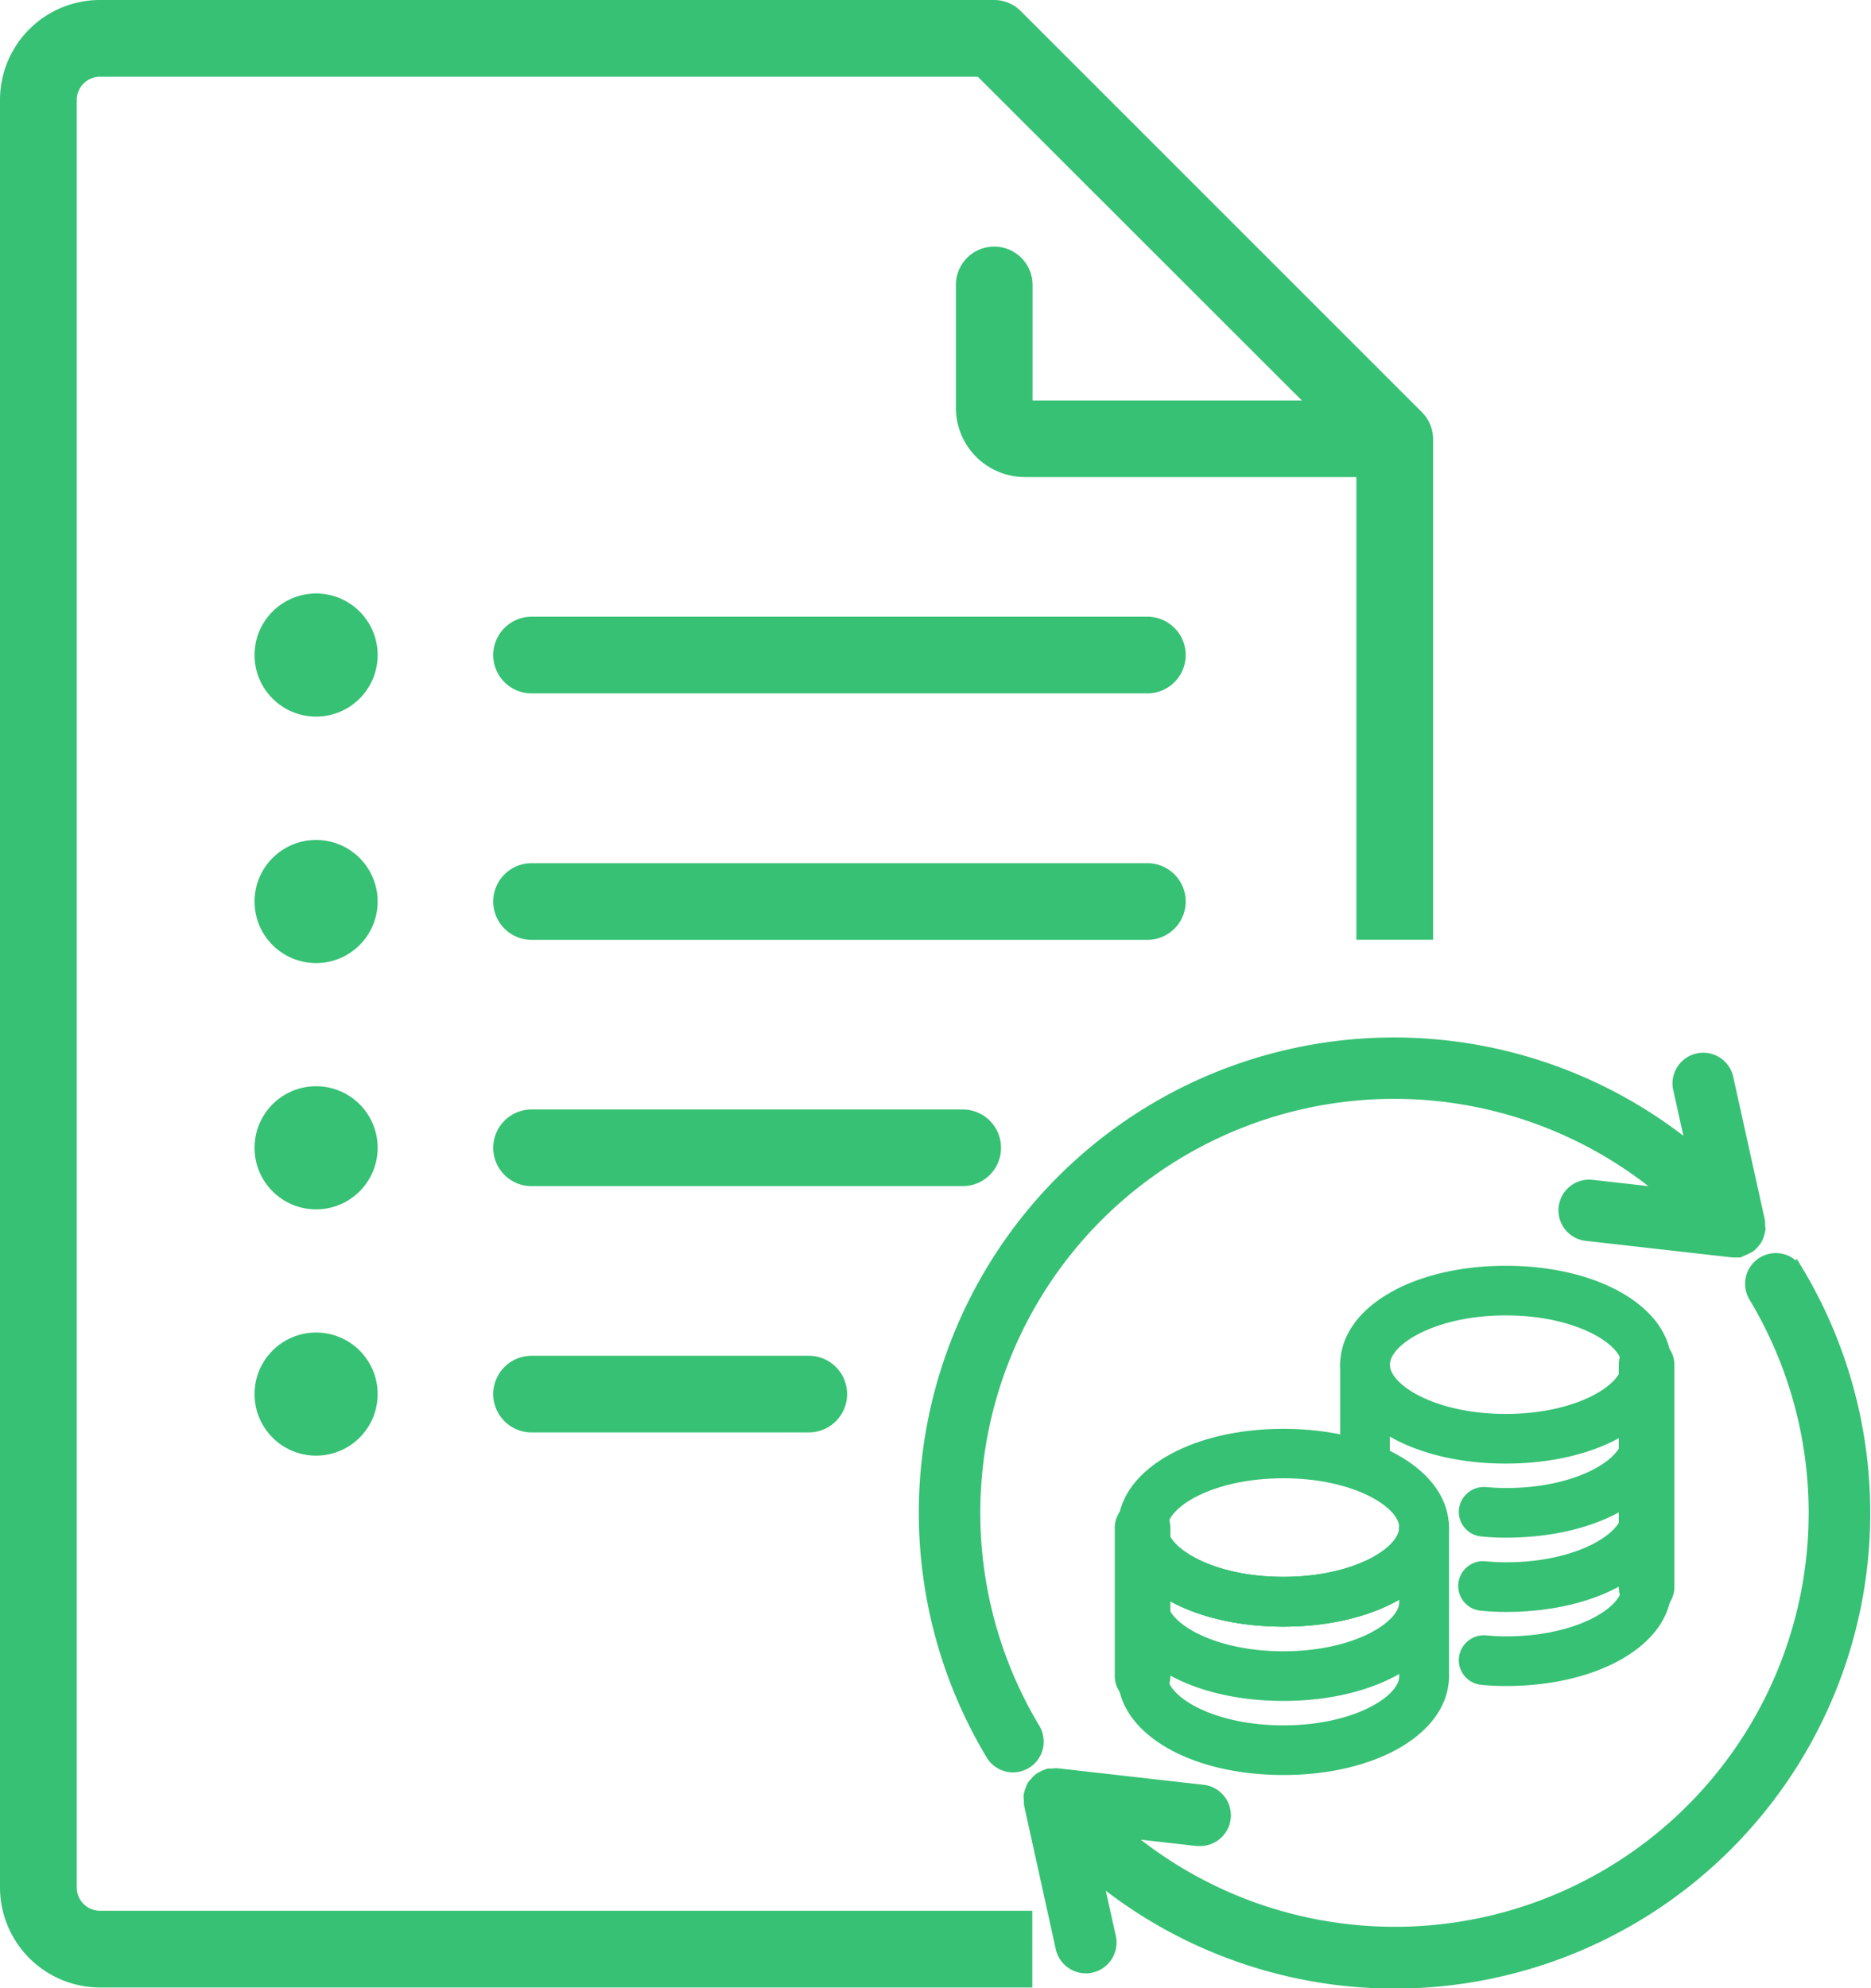 <svg xmlns="http://www.w3.org/2000/svg" viewBox="0 0 79.086 84.031" height="84.031" width="79.086"><g transform="translate(-3.11)" id="aml-policy"><g transform="translate(3.11)" id="validate"><g transform="translate(10.759 25.083)" id="Group_2370"><path fill="#37c174" transform="translate(-17.82 -30.028)" d="M55.56,34.25H29.53a1.62,1.62,0,1,1,0-3.24H55.56a1.62,1.62,0,0,1,0,3.24Z" id="Path_2647"></path><path fill="#37c174" transform="translate(-17.82 -32.021)" d="M55.56,46.66H29.53a1.62,1.62,0,1,1,0-3.24H55.56a1.62,1.62,0,1,1,0,3.24Z" id="Path_2648"></path><path fill="#37c174" transform="translate(-17.82 -34.012)" d="M47.754,59.06H29.53a1.62,1.62,0,1,1,0-3.24H47.754a1.62,1.62,0,0,1,0,3.24Z" id="Path_2649"></path><path fill="#37c174" transform="translate(-17.82 -36.003)" d="M41.248,71.46H29.53a1.62,1.62,0,1,1,0-3.24H41.248a1.62,1.62,0,1,1,0,3.24Z" id="Path_2650"></path><circle fill="#37c174" r="2.602" cy="2.602" cx="2.602" id="Ellipse_89"></circle><circle fill="#37c174" transform="translate(0 10.417)" r="2.602" cy="2.602" cx="2.602" id="Ellipse_90"></circle><circle fill="#37c174" transform="translate(0 20.826)" r="2.602" cy="2.602" cx="2.602" id="Ellipse_91"></circle><circle fill="#37c174" transform="translate(0 31.235)" r="2.602" cy="2.602" cx="2.602" id="Ellipse_92"></circle></g><g id="Group_2371"><path fill="#37c174" transform="translate(-3.11)" d="M46.738,84H7.337A4.235,4.235,0,0,1,3.11,79.774V4.226A4.224,4.224,0,0,1,7.337,0H45.124a1.589,1.589,0,0,1,1.143.479l16.94,16.936a1.623,1.623,0,0,1,.479,1.143V39.719H60.443V19.23l-16-15.987H7.337a.984.984,0,0,0-.983.983V79.774a.984.984,0,0,0,.983.983H46.746V84Z" id="Path_2651"></path><path fill="#37c174" transform="translate(-10.765 -1.993)" d="M68.412,22.156H54.091a2.923,2.923,0,0,1-2.921-2.921v-5.2a1.62,1.62,0,0,1,3.24,0v4.885h14a1.62,1.62,0,0,1,0,3.24Z" id="Path_2652"></path></g></g><g transform="translate(42.179 44.1)" id="Group_2373"><g id="Group_2372"><path stroke-width="0.5" stroke-miterlimit="10" stroke="#37c174" fill="#37c174" transform="translate(-50.428 -54.201)" d="M87.322,63.823a1.047,1.047,0,0,0-1.8,1.074A17.744,17.744,0,0,1,58.765,87.511l3.2.361h.118a1.048,1.048,0,0,0,.118-2.09l-6.178-.7a1.5,1.5,0,0,0-.193.017.908.908,0,0,0-.151,0c-.008,0-.017.008-.034.017a.693.693,0,0,0-.227.1.511.511,0,0,0-.134.076.915.915,0,0,0-.151.159.9.9,0,0,0-.118.134,1.1,1.1,0,0,0-.067.176.876.876,0,0,0-.067.21c0,.008-.008.025-.008.034a1.137,1.137,0,0,0,.017.168,1.236,1.236,0,0,0,0,.176L56.23,92.43a1.056,1.056,0,0,0,1.024.823.7.7,0,0,0,.227-.025,1.053,1.053,0,0,0,.8-1.251l-.579-2.6a19.851,19.851,0,0,0,29.623-25.56Z" id="Path_2653"></path><path stroke-width="0.5" stroke-miterlimit="10" stroke="#37c174" fill="#37c174" transform="translate(-49.579 -52.457)" d="M54.239,81.445A17.744,17.744,0,0,1,81,58.831l-3.2-.361a1.047,1.047,0,1,0-.235,2.082l6.178.7h.118a.624.624,0,0,0,.218-.025c.025,0,.042-.025.067-.034a1.585,1.585,0,0,0,.21-.092.8.8,0,0,0,.143-.084.915.915,0,0,0,.151-.159.8.8,0,0,0,.1-.134.77.77,0,0,0,.076-.193,1.081,1.081,0,0,0,.05-.176c0-.017.008-.025.008-.034a1.138,1.138,0,0,0-.017-.168,1.235,1.235,0,0,0,0-.176l-1.343-6.077a1.049,1.049,0,0,0-2.048.453l.588,2.644A19.835,19.835,0,0,0,52.434,82.511a1.045,1.045,0,0,0,1.435.353,1.051,1.051,0,0,0,.361-1.435Z" id="Path_2654"></path></g><path stroke-width="0.25" stroke-miterlimit="10" stroke="#37c174" fill="#37c174" transform="translate(-55.219 -54.853)" d="M85.749,78.88A1.05,1.05,0,0,1,84.7,77.831v-9.4a1.049,1.049,0,0,1,2.1,0v9.4A1.05,1.05,0,0,1,85.749,78.88Z" id="Path_2655"></path><path fill="#37c174" transform="translate(-52.941 -54.254)" d="M83.472,68.88a1.05,1.05,0,0,1-1.049-1.049c0-.848-1.914-2.082-4.9-2.082s-4.9,1.234-4.9,2.082a1.049,1.049,0,0,1-2.1,0c0-2.384,3.014-4.18,7-4.18s7,1.8,7,4.18A1.05,1.05,0,0,1,83.472,68.88Z" id="Path_2656"></path><path fill="#37c174" transform="translate(-52.941 -54.853)" d="M77.521,72.61c-4,0-7-1.8-7-4.18a1.049,1.049,0,0,1,2.1,0c0,.848,1.914,2.082,4.9,2.082s4.9-1.234,4.9-2.082a1.049,1.049,0,0,1,2.1,0C84.521,70.813,81.508,72.61,77.521,72.61Z" id="Path_2657"></path><path fill="#37c174" transform="translate(-53.901 -55.452)" d="M78.48,76.34a10.081,10.081,0,0,1-1.024-.05,1.046,1.046,0,0,1-.957-1.133,1.063,1.063,0,0,1,1.133-.957c.277.025.562.042.856.042,3,0,4.9-1.234,4.9-2.082a1.049,1.049,0,0,1,2.1,0c0,2.384-3.014,4.18-7,4.18Z" id="Path_2658"></path><path fill="#37c174" transform="translate(-53.901 -56.053)" d="M78.48,80.08a10.2,10.2,0,0,1-1.024-.05,1.049,1.049,0,1,1,.176-2.09c.277.025.562.042.856.042,3,0,4.9-1.234,4.9-2.082a1.049,1.049,0,0,1,2.1,0c0,2.384-3.014,4.18-7,4.18Z" id="Path_2659"></path><path fill="#37c174" transform="translate(-53.901 -56.652)" d="M78.48,83.81a10.081,10.081,0,0,1-1.024-.05,1.046,1.046,0,0,1-.957-1.133,1.057,1.057,0,0,1,1.133-.957c.277.025.562.042.856.042,3,0,4.9-1.234,4.9-2.082a1.049,1.049,0,0,1,2.1,0c0,2.384-3.014,4.18-7,4.18Z" id="Path_2660"></path><path fill="#37c174" transform="translate(-52.941 -54.853)" d="M71.569,73.239A1.05,1.05,0,0,1,70.52,72.19V68.429a1.049,1.049,0,0,1,2.1,0V72.19A1.05,1.05,0,0,1,71.569,73.239Z" id="Path_2661"></path><path fill="#37c174" transform="translate(-51.143 -55.573)" d="M66.321,80.221c-4,0-7-1.8-7-4.18s3.014-4.18,7-4.18,7,1.8,7,4.18S70.308,80.221,66.321,80.221Zm0-6.27c-3,0-4.9,1.234-4.9,2.082s1.914,2.082,4.9,2.082,4.9-1.234,4.9-2.082S69.309,73.95,66.321,73.95Z" id="Path_2662"></path><path fill="#37c174" transform="translate(-51.143 -56.172)" d="M66.321,80.82c-4,0-7-1.8-7-4.18a1.049,1.049,0,0,1,2.1,0c0,.848,1.914,2.082,4.9,2.082s4.9-1.234,4.9-2.082a1.049,1.049,0,0,1,2.1,0C73.321,79.023,70.308,80.82,66.321,80.82Z" id="Path_2663"></path><path fill="#37c174" transform="translate(-51.143 -56.172)" d="M66.321,80.82c-4,0-7-1.8-7-4.18a1.049,1.049,0,0,1,2.1,0c0,.848,1.914,2.082,4.9,2.082s4.9-1.234,4.9-2.082a1.049,1.049,0,0,1,2.1,0C73.321,79.023,70.308,80.82,66.321,80.82Z" id="Path_2664"></path><path fill="#37c174" transform="translate(-51.143 -56.772)" d="M66.321,84.56c-4,0-7-1.8-7-4.18a1.049,1.049,0,0,1,2.1,0c0,.848,1.914,2.082,4.9,2.082s4.9-1.234,4.9-2.082a1.049,1.049,0,0,1,2.1,0C73.321,82.763,70.308,84.56,66.321,84.56Z" id="Path_2665"></path><path fill="#37c174" transform="translate(-51.143 -57.371)" d="M66.321,88.29c-4,0-7-1.8-7-4.18a1.049,1.049,0,0,1,2.1,0c0,.848,1.914,2.082,4.9,2.082s4.9-1.234,4.9-2.082a1.049,1.049,0,0,1,2.1,0C73.321,86.493,70.308,88.29,66.321,88.29Z" id="Path_2666"></path><path stroke-width="0.25" stroke-miterlimit="10" stroke="#37c174" fill="#37c174" transform="translate(-51.143 -56.172)" d="M60.369,83.959A1.05,1.05,0,0,1,59.32,82.91v-6.27a1.049,1.049,0,0,1,2.1,0v6.27A1.05,1.05,0,0,1,60.369,83.959Z" id="Path_2667"></path><path fill="#37c174" transform="translate(-53.42 -56.172)" d="M74.549,83.959A1.05,1.05,0,0,1,73.5,82.91v-6.27a1.049,1.049,0,0,1,2.1,0v6.27A1.05,1.05,0,0,1,74.549,83.959Z" id="Path_2668"></path></g></g></svg>